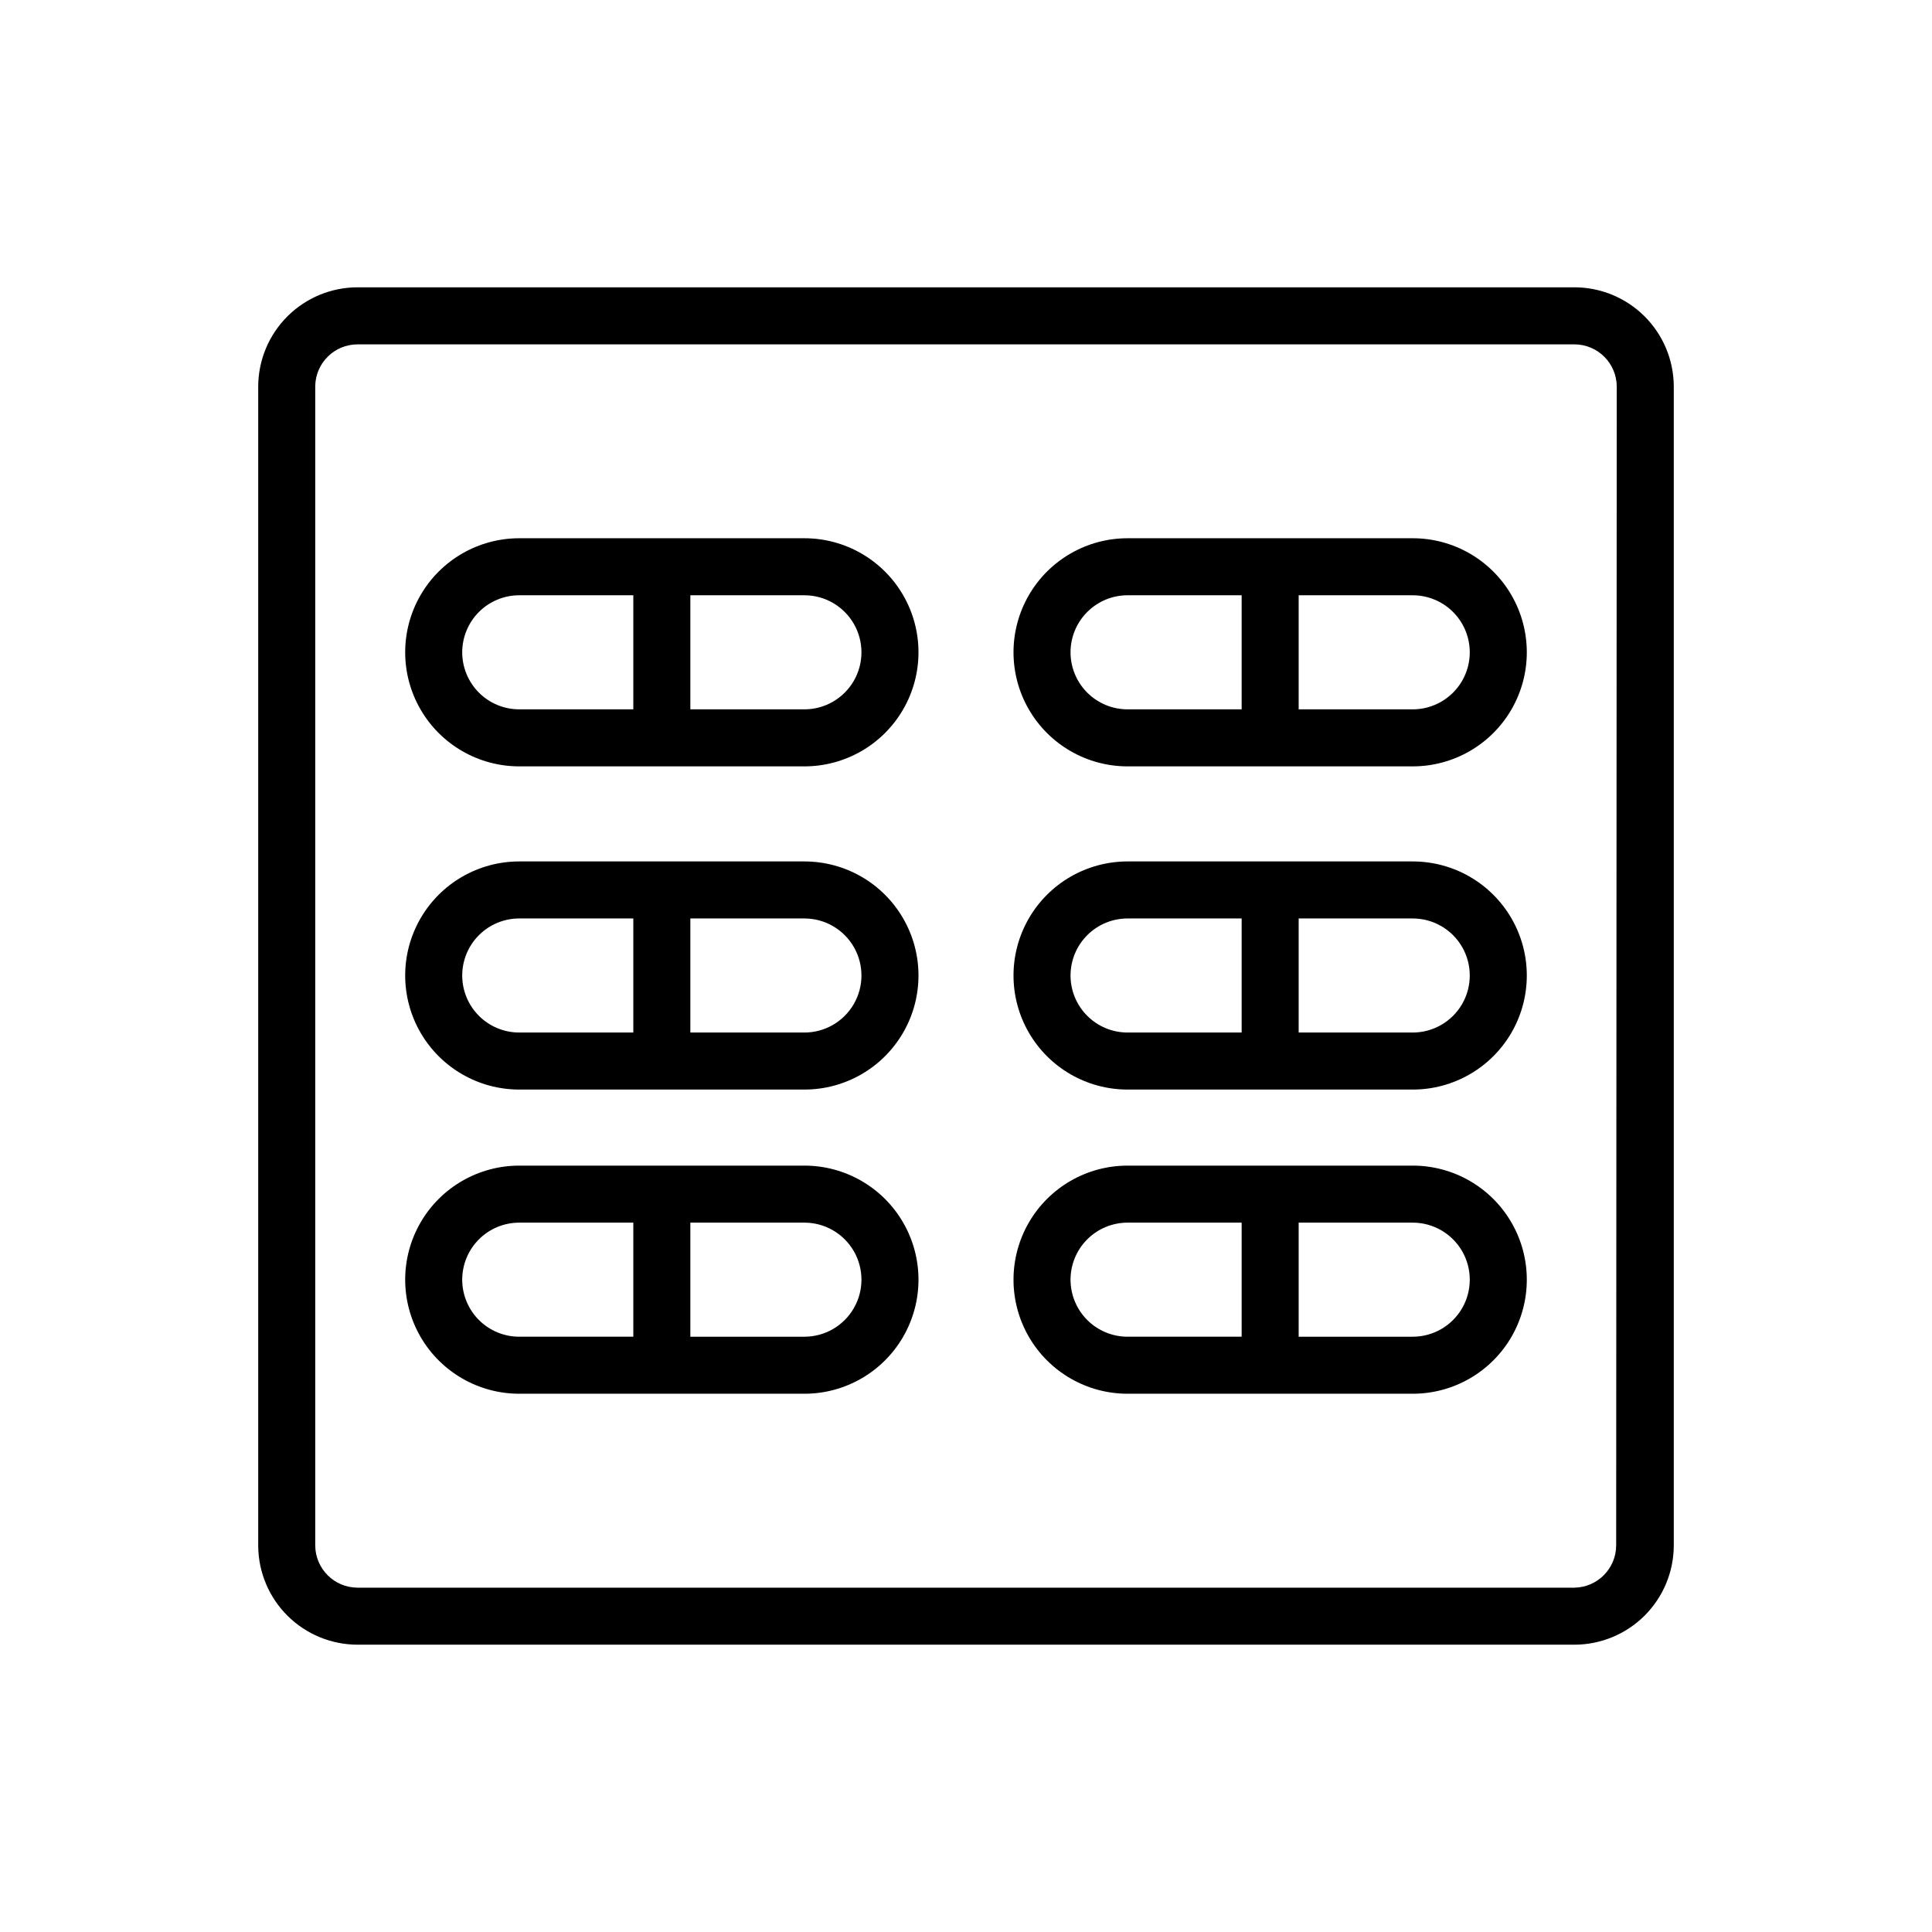 <?xml version="1.0" encoding="UTF-8"?>
<!-- Uploaded to: SVG Repo, www.svgrepo.com, Generator: SVG Repo Mixer Tools -->
<svg fill="#000000" width="800px" height="800px" version="1.1" viewBox="144 144 512 512" xmlns="http://www.w3.org/2000/svg">
 <g>
  <path d="m357.18 286.64h-75.574c-10.797 0-20.777 5.762-26.176 15.113-5.402 9.355-5.402 20.879 0 30.23 5.398 9.352 15.379 15.113 26.176 15.113h75.574c10.797 0 20.777-5.762 26.176-15.113 5.402-9.352 5.402-20.875 0-30.23-5.398-9.352-15.379-15.113-26.176-15.113zm-90.688 30.23c0-4.008 1.594-7.856 4.426-10.688 2.836-2.836 6.68-4.43 10.688-4.43h30.23v30.23h-30.23c-4.008 0-7.852-1.594-10.688-4.426-2.832-2.836-4.426-6.68-4.426-10.688zm90.688 15.113h-30.23v-30.23h30.23c5.398 0 10.387 2.883 13.09 7.559 2.699 4.676 2.699 10.438 0 15.113-2.703 4.676-7.691 7.559-13.09 7.559z"/>
  <path d="m518.39 286.64h-75.57c-10.801 0-20.781 5.762-26.18 15.113-5.402 9.355-5.402 20.879 0 30.23 5.398 9.352 15.379 15.113 26.18 15.113h75.57c10.801 0 20.777-5.762 26.18-15.113 5.398-9.352 5.398-20.875 0-30.23-5.402-9.352-15.379-15.113-26.18-15.113zm-90.688 30.23c0-4.008 1.594-7.856 4.43-10.688 2.832-2.836 6.676-4.43 10.688-4.43h30.23v30.23h-30.23c-4.012 0-7.856-1.594-10.688-4.426-2.836-2.836-4.43-6.68-4.43-10.688zm90.688 15.113h-30.23v-30.23h30.23c5.398 0 10.387 2.883 13.09 7.559 2.699 4.676 2.699 10.438 0 15.113-2.703 4.676-7.691 7.559-13.09 7.559z"/>
  <path d="m357.18 372.29h-75.574c-10.797 0-20.777 5.762-26.176 15.113-5.402 9.355-5.402 20.875 0 30.23 5.398 9.352 15.379 15.113 26.176 15.113h75.574c10.797 0 20.777-5.762 26.176-15.113 5.402-9.355 5.402-20.875 0-30.23-5.398-9.352-15.379-15.113-26.176-15.113zm-90.688 30.23v-0.004c0-4.008 1.594-7.852 4.426-10.684 2.836-2.836 6.68-4.43 10.688-4.43h30.23v30.23h-30.23c-4.008 0-7.852-1.594-10.688-4.43-2.832-2.832-4.426-6.676-4.426-10.688zm90.688 15.113h-30.23v-30.23h30.23c5.398 0 10.387 2.883 13.09 7.559 2.699 4.676 2.699 10.438 0 15.113-2.703 4.676-7.691 7.559-13.09 7.559z"/>
  <path d="m518.39 372.29h-75.57c-10.801 0-20.781 5.762-26.18 15.113-5.402 9.355-5.402 20.875 0 30.23 5.398 9.352 15.379 15.113 26.18 15.113h75.57c10.801 0 20.777-5.762 26.18-15.113 5.398-9.355 5.398-20.875 0-30.23-5.402-9.352-15.379-15.113-26.18-15.113zm-90.688 30.23v-0.004c0-4.008 1.594-7.852 4.43-10.684 2.832-2.836 6.676-4.43 10.688-4.43h30.23v30.23h-30.23c-4.012 0-7.856-1.594-10.688-4.43-2.836-2.832-4.43-6.676-4.43-10.688zm90.688 15.113h-30.23v-30.23h30.23c5.398 0 10.387 2.883 13.09 7.559 2.699 4.676 2.699 10.438 0 15.113-2.703 4.676-7.691 7.559-13.09 7.559z"/>
  <path d="m357.18 452.9h-75.574c-10.797 0-20.777 5.762-26.176 15.113-5.402 9.355-5.402 20.875 0 30.23 5.398 9.352 15.379 15.113 26.176 15.113h75.574c10.797 0 20.777-5.762 26.176-15.113 5.402-9.355 5.402-20.875 0-30.23-5.398-9.352-15.379-15.113-26.176-15.113zm-90.688 30.23c0-4.012 1.594-7.856 4.426-10.688 2.836-2.836 6.68-4.43 10.688-4.43h30.23v30.23h-30.23c-4.008 0-7.852-1.594-10.688-4.426-2.832-2.836-4.426-6.68-4.426-10.688zm90.688 15.113h-30.23v-30.23h30.23c5.398 0 10.387 2.883 13.09 7.559 2.699 4.676 2.699 10.438 0 15.113-2.703 4.676-7.691 7.559-13.09 7.559z"/>
  <path d="m518.39 452.9h-75.57c-10.801 0-20.781 5.762-26.18 15.113-5.402 9.355-5.402 20.875 0 30.23 5.398 9.352 15.379 15.113 26.18 15.113h75.57c10.801 0 20.777-5.762 26.18-15.113 5.398-9.355 5.398-20.875 0-30.23-5.402-9.352-15.379-15.113-26.18-15.113zm-90.688 30.23c0-4.012 1.594-7.856 4.43-10.688 2.832-2.836 6.676-4.43 10.688-4.43h30.23v30.23h-30.23c-4.012 0-7.856-1.594-10.688-4.426-2.836-2.836-4.43-6.68-4.43-10.688zm90.688 15.113h-30.23v-30.23h30.23c5.398 0 10.387 2.883 13.09 7.559 2.699 4.676 2.699 10.438 0 15.113-2.703 4.676-7.691 7.559-13.09 7.559z"/>
  <path d="m561.22 220.14h-322.44c-6.981 0-13.676 2.769-18.617 7.703-4.938 4.93-7.719 11.617-7.734 18.598v307.32c0.066 6.945 2.871 13.582 7.805 18.469 4.938 4.887 11.602 7.629 18.547 7.629h322.44c6.977 0 13.672-2.769 18.613-7.699 4.941-4.934 7.723-11.621 7.734-18.602v-307.32c-0.066-6.941-2.871-13.582-7.805-18.469-4.934-4.887-11.598-7.629-18.543-7.629zm11.082 333.42c-0.027 6.129-4.957 11.102-11.082 11.188h-322.44c-6.188 0-11.211-5-11.238-11.188v-307.32c0.137-6.106 5.129-10.984 11.238-10.98h322.44c6.184 0 11.207 5 11.234 11.184z"/>
 </g>
</svg>